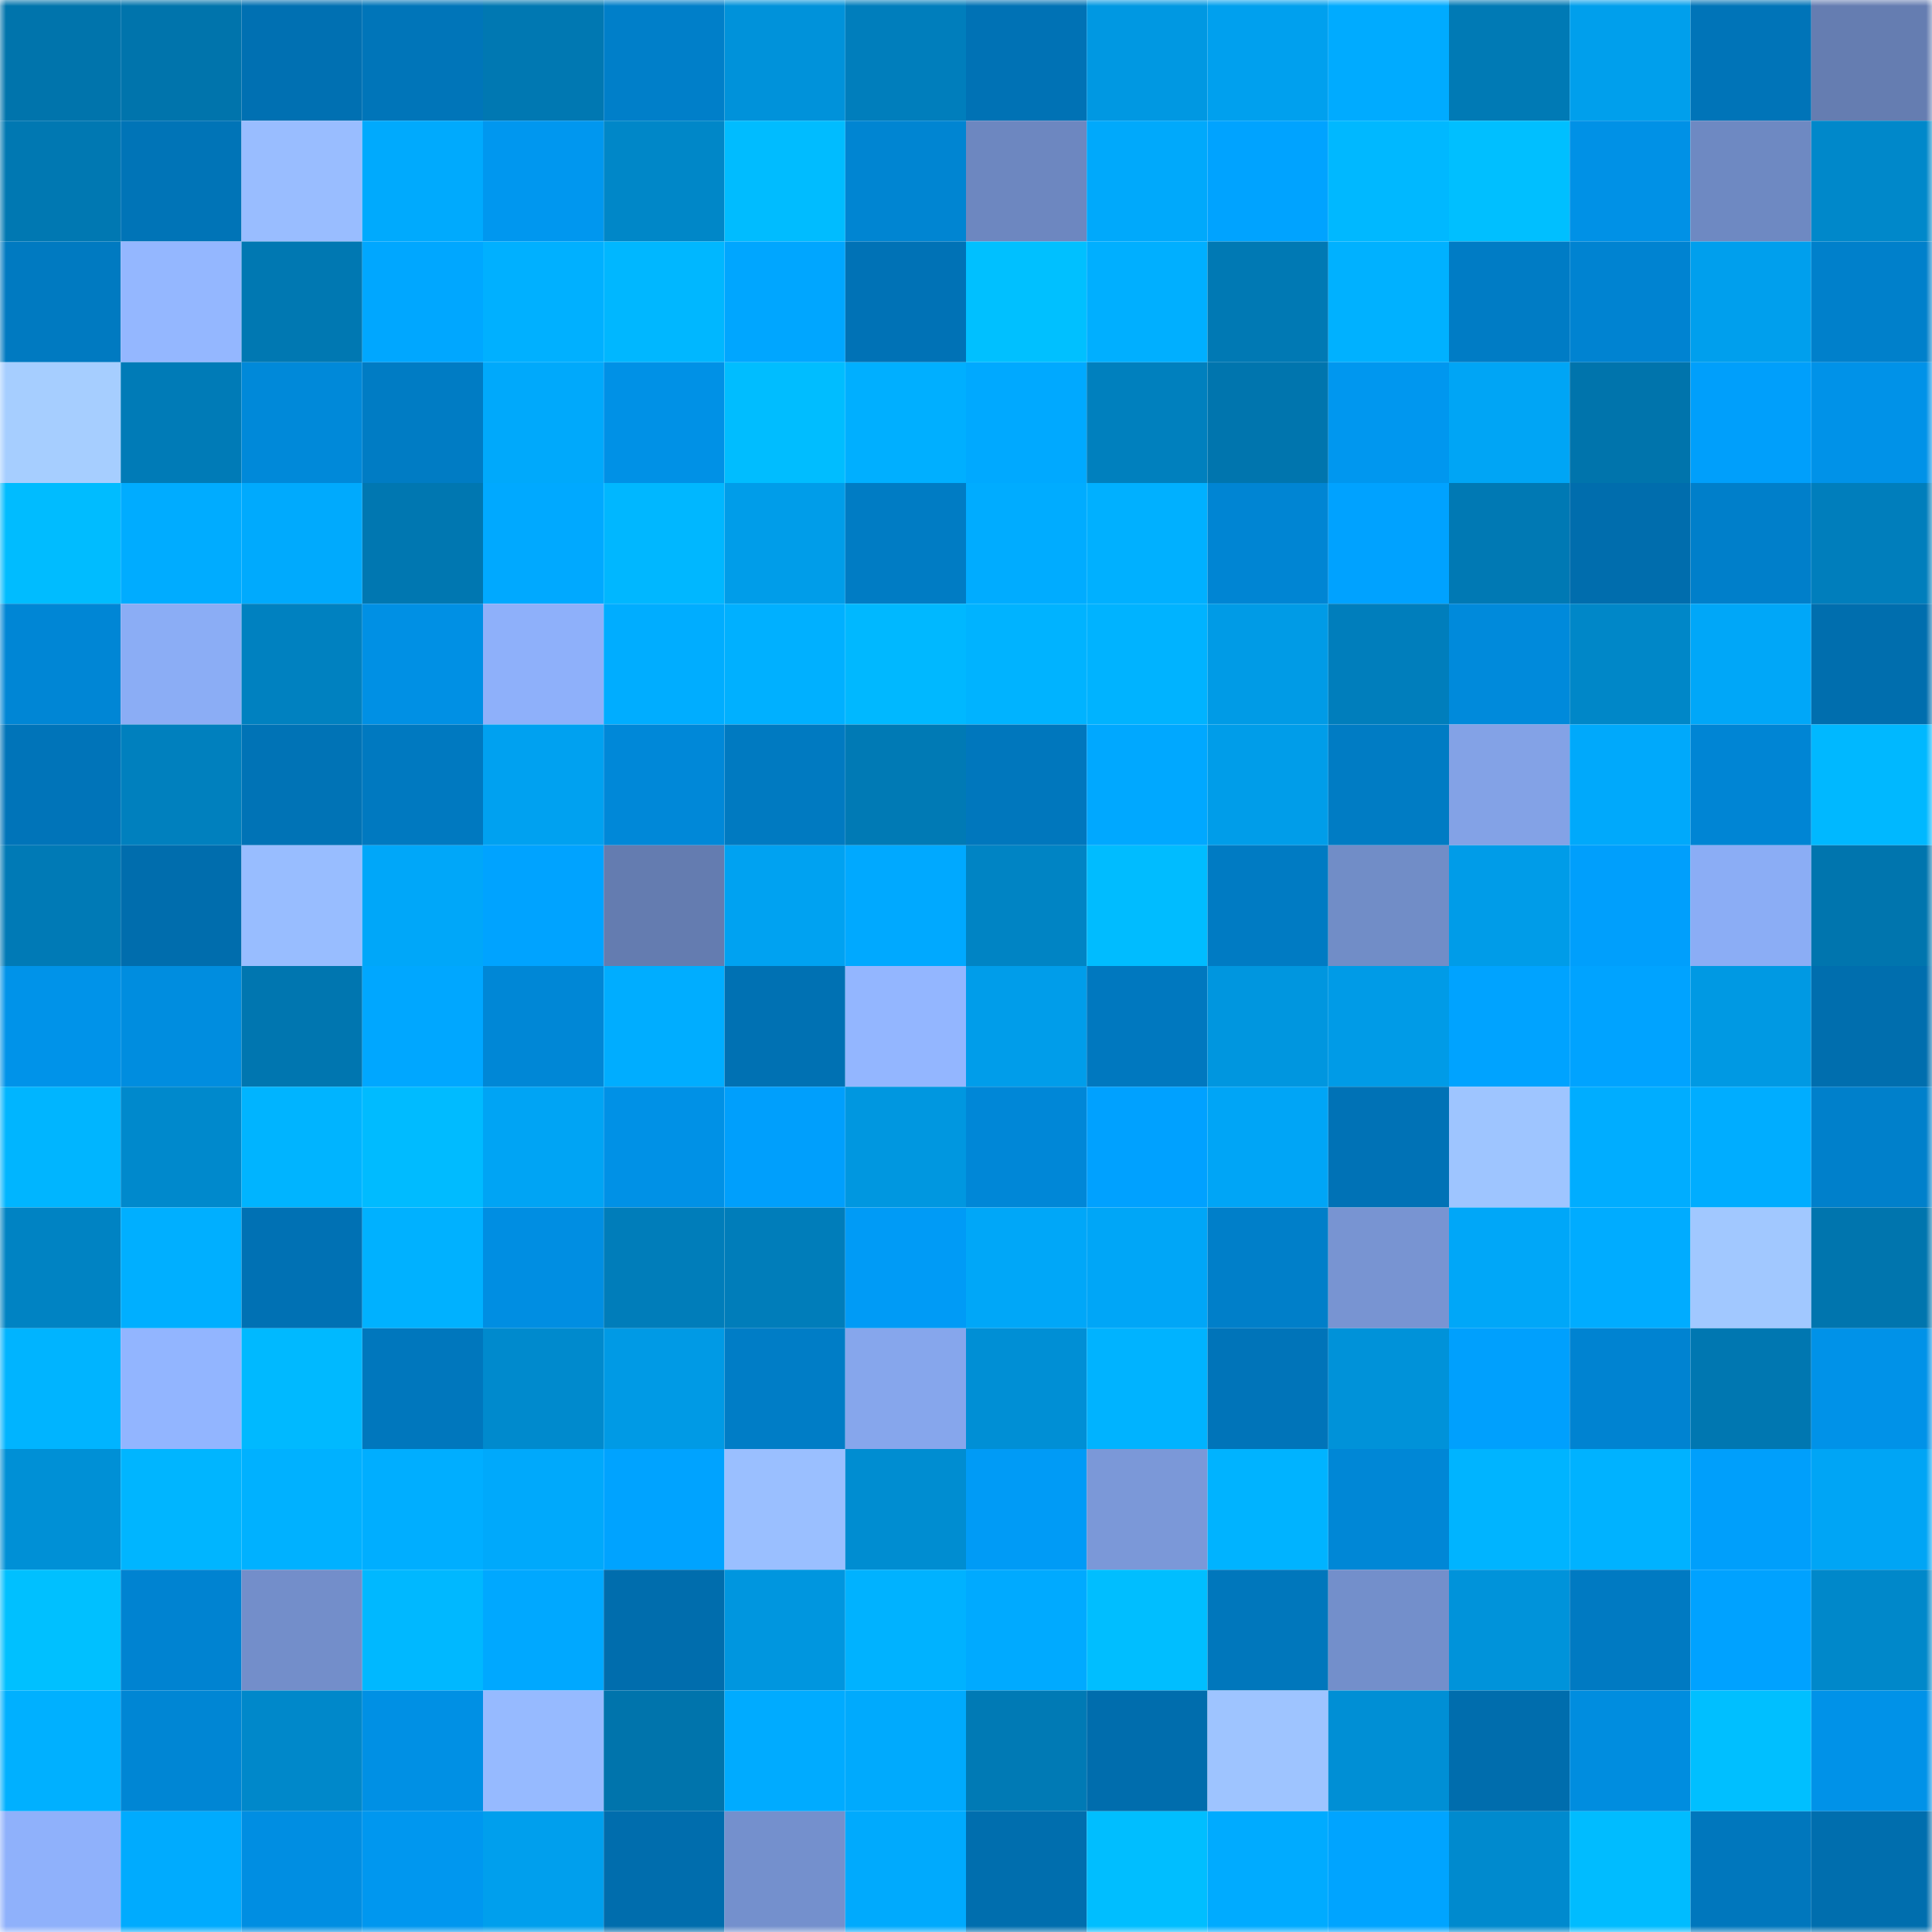 <svg viewBox="0 0 160 160" fill="none" role="img" xmlns="http://www.w3.org/2000/svg" width="240" height="240" name="ens%2Cpakor.eth"><mask id="756473626" mask-type="alpha" maskUnits="userSpaceOnUse" x="0" y="0" width="160" height="160"><rect width="160" height="160" fill="#FFFFFF"></rect></mask><g mask="url(#756473626)"><rect x="0" y="0" width="10" height="10" fill="#0074ac"></rect><rect x="10" y="0" width="10" height="10" fill="#0074ac"></rect><rect x="20" y="0" width="10" height="10" fill="#0070b2"></rect><rect x="30" y="0" width="10" height="10" fill="#0075b9"></rect><rect x="40" y="0" width="10" height="10" fill="#0078b2"></rect><rect x="50" y="0" width="10" height="10" fill="#007fc9"></rect><rect x="60" y="0" width="10" height="10" fill="#0092da"></rect><rect x="70" y="0" width="10" height="10" fill="#007ebc"></rect><rect x="80" y="0" width="10" height="10" fill="#0072b5"></rect><rect x="90" y="0" width="10" height="10" fill="#0098e2"></rect><rect x="100" y="0" width="10" height="10" fill="#00a0ee"></rect><rect x="110" y="0" width="10" height="10" fill="#00abff"></rect><rect x="120" y="0" width="10" height="10" fill="#007ab5"></rect><rect x="130" y="0" width="10" height="10" fill="#009fec"></rect><rect x="140" y="0" width="10" height="10" fill="#0074b8"></rect><rect x="150" y="0" width="10" height="10" fill="#657db1"></rect><rect x="0" y="10" width="10" height="10" fill="#0078b2"></rect><rect x="10" y="10" width="10" height="10" fill="#0074b7"></rect><rect x="20" y="10" width="10" height="10" fill="#99bdff"></rect><rect x="30" y="10" width="10" height="10" fill="#00aafd"></rect><rect x="40" y="10" width="10" height="10" fill="#0097ef"></rect><rect x="50" y="10" width="10" height="10" fill="#0087c8"></rect><rect x="60" y="10" width="10" height="10" fill="#00bcff"></rect><rect x="70" y="10" width="10" height="10" fill="#0085d2"></rect><rect x="80" y="10" width="10" height="10" fill="#6d87c0"></rect><rect x="90" y="10" width="10" height="10" fill="#00a9fb"></rect><rect x="100" y="10" width="10" height="10" fill="#00a3ff"></rect><rect x="110" y="10" width="10" height="10" fill="#00b8ff"></rect><rect x="120" y="10" width="10" height="10" fill="#00bfff"></rect><rect x="130" y="10" width="10" height="10" fill="#0091e6"></rect><rect x="140" y="10" width="10" height="10" fill="#6e89c2"></rect><rect x="150" y="10" width="10" height="10" fill="#0088ca"></rect><rect x="0" y="20" width="10" height="10" fill="#007ac1"></rect><rect x="10" y="20" width="10" height="10" fill="#94b7ff"></rect><rect x="20" y="20" width="10" height="10" fill="#0078b2"></rect><rect x="30" y="20" width="10" height="10" fill="#00a7ff"></rect><rect x="40" y="20" width="10" height="10" fill="#00b0ff"></rect><rect x="50" y="20" width="10" height="10" fill="#00b7ff"></rect><rect x="60" y="20" width="10" height="10" fill="#00a6ff"></rect><rect x="70" y="20" width="10" height="10" fill="#0072b6"></rect><rect x="80" y="20" width="10" height="10" fill="#00c0ff"></rect><rect x="90" y="20" width="10" height="10" fill="#00afff"></rect><rect x="100" y="20" width="10" height="10" fill="#0079b4"></rect><rect x="110" y="20" width="10" height="10" fill="#00b1ff"></rect><rect x="120" y="20" width="10" height="10" fill="#007cc5"></rect><rect x="130" y="20" width="10" height="10" fill="#0083d1"></rect><rect x="140" y="20" width="10" height="10" fill="#009fed"></rect><rect x="150" y="20" width="10" height="10" fill="#0080cb"></rect><rect x="0" y="30" width="10" height="10" fill="#a6ceff"></rect><rect x="10" y="30" width="10" height="10" fill="#007bb7"></rect><rect x="20" y="30" width="10" height="10" fill="#0089d9"></rect><rect x="30" y="30" width="10" height="10" fill="#007cc4"></rect><rect x="40" y="30" width="10" height="10" fill="#00a9fb"></rect><rect x="50" y="30" width="10" height="10" fill="#0091e6"></rect><rect x="60" y="30" width="10" height="10" fill="#00bdff"></rect><rect x="70" y="30" width="10" height="10" fill="#00afff"></rect><rect x="80" y="30" width="10" height="10" fill="#00a9ff"></rect><rect x="90" y="30" width="10" height="10" fill="#0080be"></rect><rect x="100" y="30" width="10" height="10" fill="#0075ae"></rect><rect x="110" y="30" width="10" height="10" fill="#0097ef"></rect><rect x="120" y="30" width="10" height="10" fill="#00a5f5"></rect><rect x="130" y="30" width="10" height="10" fill="#0074ac"></rect><rect x="140" y="30" width="10" height="10" fill="#009ffb"></rect><rect x="150" y="30" width="10" height="10" fill="#0092e8"></rect><rect x="0" y="40" width="10" height="10" fill="#00bcff"></rect><rect x="10" y="40" width="10" height="10" fill="#00acff"></rect><rect x="20" y="40" width="10" height="10" fill="#00aafd"></rect><rect x="30" y="40" width="10" height="10" fill="#0077b1"></rect><rect x="40" y="40" width="10" height="10" fill="#00a9ff"></rect><rect x="50" y="40" width="10" height="10" fill="#00b7ff"></rect><rect x="60" y="40" width="10" height="10" fill="#009de9"></rect><rect x="70" y="40" width="10" height="10" fill="#007cc4"></rect><rect x="80" y="40" width="10" height="10" fill="#00acff"></rect><rect x="90" y="40" width="10" height="10" fill="#00b0ff"></rect><rect x="100" y="40" width="10" height="10" fill="#0085d3"></rect><rect x="110" y="40" width="10" height="10" fill="#00a2ff"></rect><rect x="120" y="40" width="10" height="10" fill="#0079b4"></rect><rect x="130" y="40" width="10" height="10" fill="#006dad"></rect><rect x="140" y="40" width="10" height="10" fill="#007fca"></rect><rect x="150" y="40" width="10" height="10" fill="#007ebc"></rect><rect x="0" y="50" width="10" height="10" fill="#0086d5"></rect><rect x="10" y="50" width="10" height="10" fill="#8badf5"></rect><rect x="20" y="50" width="10" height="10" fill="#0081c0"></rect><rect x="30" y="50" width="10" height="10" fill="#0090e4"></rect><rect x="40" y="50" width="10" height="10" fill="#8eb0fa"></rect><rect x="50" y="50" width="10" height="10" fill="#00adff"></rect><rect x="60" y="50" width="10" height="10" fill="#00b0ff"></rect><rect x="70" y="50" width="10" height="10" fill="#00b8ff"></rect><rect x="80" y="50" width="10" height="10" fill="#00b3ff"></rect><rect x="90" y="50" width="10" height="10" fill="#00b3ff"></rect><rect x="100" y="50" width="10" height="10" fill="#009be6"></rect><rect x="110" y="50" width="10" height="10" fill="#007ebc"></rect><rect x="120" y="50" width="10" height="10" fill="#008adb"></rect><rect x="130" y="50" width="10" height="10" fill="#0087c8"></rect><rect x="140" y="50" width="10" height="10" fill="#00a7f8"></rect><rect x="150" y="50" width="10" height="10" fill="#006eae"></rect><rect x="0" y="60" width="10" height="10" fill="#0074b9"></rect><rect x="10" y="60" width="10" height="10" fill="#0080be"></rect><rect x="20" y="60" width="10" height="10" fill="#0073b6"></rect><rect x="30" y="60" width="10" height="10" fill="#0079c0"></rect><rect x="40" y="60" width="10" height="10" fill="#00a1f0"></rect><rect x="50" y="60" width="10" height="10" fill="#0088d8"></rect><rect x="60" y="60" width="10" height="10" fill="#007ac1"></rect><rect x="70" y="60" width="10" height="10" fill="#007ab5"></rect><rect x="80" y="60" width="10" height="10" fill="#0077bd"></rect><rect x="90" y="60" width="10" height="10" fill="#00a8ff"></rect><rect x="100" y="60" width="10" height="10" fill="#009de9"></rect><rect x="110" y="60" width="10" height="10" fill="#007cc4"></rect><rect x="120" y="60" width="10" height="10" fill="#83a2e6"></rect><rect x="130" y="60" width="10" height="10" fill="#00a9fb"></rect><rect x="140" y="60" width="10" height="10" fill="#0085d4"></rect><rect x="150" y="60" width="10" height="10" fill="#00b8ff"></rect><rect x="0" y="70" width="10" height="10" fill="#007ab6"></rect><rect x="10" y="70" width="10" height="10" fill="#006dad"></rect><rect x="20" y="70" width="10" height="10" fill="#98bdff"></rect><rect x="30" y="70" width="10" height="10" fill="#00a7f9"></rect><rect x="40" y="70" width="10" height="10" fill="#00a3ff"></rect><rect x="50" y="70" width="10" height="10" fill="#647cb0"></rect><rect x="60" y="70" width="10" height="10" fill="#00a2f1"></rect><rect x="70" y="70" width="10" height="10" fill="#00a9ff"></rect><rect x="80" y="70" width="10" height="10" fill="#0084c4"></rect><rect x="90" y="70" width="10" height="10" fill="#00bcff"></rect><rect x="100" y="70" width="10" height="10" fill="#007bc3"></rect><rect x="110" y="70" width="10" height="10" fill="#718dc7"></rect><rect x="120" y="70" width="10" height="10" fill="#009ce8"></rect><rect x="130" y="70" width="10" height="10" fill="#009ffc"></rect><rect x="140" y="70" width="10" height="10" fill="#8badf5"></rect><rect x="150" y="70" width="10" height="10" fill="#0075ae"></rect><rect x="0" y="80" width="10" height="10" fill="#0093e9"></rect><rect x="10" y="80" width="10" height="10" fill="#008ddf"></rect><rect x="20" y="80" width="10" height="10" fill="#0076b0"></rect><rect x="30" y="80" width="10" height="10" fill="#00a7ff"></rect><rect x="40" y="80" width="10" height="10" fill="#0087d6"></rect><rect x="50" y="80" width="10" height="10" fill="#00adff"></rect><rect x="60" y="80" width="10" height="10" fill="#0071b3"></rect><rect x="70" y="80" width="10" height="10" fill="#93b6ff"></rect><rect x="80" y="80" width="10" height="10" fill="#009dea"></rect><rect x="90" y="80" width="10" height="10" fill="#0078bf"></rect><rect x="100" y="80" width="10" height="10" fill="#0096df"></rect><rect x="110" y="80" width="10" height="10" fill="#009be7"></rect><rect x="120" y="80" width="10" height="10" fill="#00a3ff"></rect><rect x="130" y="80" width="10" height="10" fill="#00a3ff"></rect><rect x="140" y="80" width="10" height="10" fill="#0099e3"></rect><rect x="150" y="80" width="10" height="10" fill="#006eae"></rect><rect x="0" y="90" width="10" height="10" fill="#00b5ff"></rect><rect x="10" y="90" width="10" height="10" fill="#0089cc"></rect><rect x="20" y="90" width="10" height="10" fill="#00b4ff"></rect><rect x="30" y="90" width="10" height="10" fill="#00bbff"></rect><rect x="40" y="90" width="10" height="10" fill="#00a4f4"></rect><rect x="50" y="90" width="10" height="10" fill="#0091e6"></rect><rect x="60" y="90" width="10" height="10" fill="#009ffc"></rect><rect x="70" y="90" width="10" height="10" fill="#0097e0"></rect><rect x="80" y="90" width="10" height="10" fill="#0087d7"></rect><rect x="90" y="90" width="10" height="10" fill="#00a1ff"></rect><rect x="100" y="90" width="10" height="10" fill="#00a5f6"></rect><rect x="110" y="90" width="10" height="10" fill="#0072b6"></rect><rect x="120" y="90" width="10" height="10" fill="#9ec5ff"></rect><rect x="130" y="90" width="10" height="10" fill="#00adff"></rect><rect x="140" y="90" width="10" height="10" fill="#00adff"></rect><rect x="150" y="90" width="10" height="10" fill="#0080cb"></rect><rect x="0" y="100" width="10" height="10" fill="#0083c3"></rect><rect x="10" y="100" width="10" height="10" fill="#00afff"></rect><rect x="20" y="100" width="10" height="10" fill="#0071b4"></rect><rect x="30" y="100" width="10" height="10" fill="#00b1ff"></rect><rect x="40" y="100" width="10" height="10" fill="#008ee2"></rect><rect x="50" y="100" width="10" height="10" fill="#007dba"></rect><rect x="60" y="100" width="10" height="10" fill="#007dba"></rect><rect x="70" y="100" width="10" height="10" fill="#009bf6"></rect><rect x="80" y="100" width="10" height="10" fill="#00a7f8"></rect><rect x="90" y="100" width="10" height="10" fill="#00a6f7"></rect><rect x="100" y="100" width="10" height="10" fill="#007fc9"></rect><rect x="110" y="100" width="10" height="10" fill="#7894d2"></rect><rect x="120" y="100" width="10" height="10" fill="#00a7f8"></rect><rect x="130" y="100" width="10" height="10" fill="#00acff"></rect><rect x="140" y="100" width="10" height="10" fill="#a1c8ff"></rect><rect x="150" y="100" width="10" height="10" fill="#0075ae"></rect><rect x="0" y="110" width="10" height="10" fill="#00b4ff"></rect><rect x="10" y="110" width="10" height="10" fill="#92b5ff"></rect><rect x="20" y="110" width="10" height="10" fill="#00b9ff"></rect><rect x="30" y="110" width="10" height="10" fill="#0077bd"></rect><rect x="40" y="110" width="10" height="10" fill="#008acd"></rect><rect x="50" y="110" width="10" height="10" fill="#009ae5"></rect><rect x="60" y="110" width="10" height="10" fill="#007dc6"></rect><rect x="70" y="110" width="10" height="10" fill="#86a6ec"></rect><rect x="80" y="110" width="10" height="10" fill="#008fd5"></rect><rect x="90" y="110" width="10" height="10" fill="#00b3ff"></rect><rect x="100" y="110" width="10" height="10" fill="#0074b9"></rect><rect x="110" y="110" width="10" height="10" fill="#0092d9"></rect><rect x="120" y="110" width="10" height="10" fill="#00a0fd"></rect><rect x="130" y="110" width="10" height="10" fill="#0083d1"></rect><rect x="140" y="110" width="10" height="10" fill="#0077b1"></rect><rect x="150" y="110" width="10" height="10" fill="#0092e8"></rect><rect x="0" y="120" width="10" height="10" fill="#0090d6"></rect><rect x="10" y="120" width="10" height="10" fill="#00b5ff"></rect><rect x="20" y="120" width="10" height="10" fill="#00b1ff"></rect><rect x="30" y="120" width="10" height="10" fill="#00aeff"></rect><rect x="40" y="120" width="10" height="10" fill="#00a9fb"></rect><rect x="50" y="120" width="10" height="10" fill="#00a3ff"></rect><rect x="60" y="120" width="10" height="10" fill="#9abfff"></rect><rect x="70" y="120" width="10" height="10" fill="#008dd1"></rect><rect x="80" y="120" width="10" height="10" fill="#009bf6"></rect><rect x="90" y="120" width="10" height="10" fill="#7b98d8"></rect><rect x="100" y="120" width="10" height="10" fill="#00b3ff"></rect><rect x="110" y="120" width="10" height="10" fill="#0087d6"></rect><rect x="120" y="120" width="10" height="10" fill="#00b4ff"></rect><rect x="130" y="120" width="10" height="10" fill="#00b2ff"></rect><rect x="140" y="120" width="10" height="10" fill="#009ffb"></rect><rect x="150" y="120" width="10" height="10" fill="#00a5f5"></rect><rect x="0" y="130" width="10" height="10" fill="#00c0ff"></rect><rect x="10" y="130" width="10" height="10" fill="#0083d1"></rect><rect x="20" y="130" width="10" height="10" fill="#738eca"></rect><rect x="30" y="130" width="10" height="10" fill="#00b8ff"></rect><rect x="40" y="130" width="10" height="10" fill="#00a8ff"></rect><rect x="50" y="130" width="10" height="10" fill="#006dad"></rect><rect x="60" y="130" width="10" height="10" fill="#0096df"></rect><rect x="70" y="130" width="10" height="10" fill="#00b2ff"></rect><rect x="80" y="130" width="10" height="10" fill="#00aaff"></rect><rect x="90" y="130" width="10" height="10" fill="#00beff"></rect><rect x="100" y="130" width="10" height="10" fill="#0077bc"></rect><rect x="110" y="130" width="10" height="10" fill="#738fcb"></rect><rect x="120" y="130" width="10" height="10" fill="#0093da"></rect><rect x="130" y="130" width="10" height="10" fill="#007ac2"></rect><rect x="140" y="130" width="10" height="10" fill="#00a2ff"></rect><rect x="150" y="130" width="10" height="10" fill="#0088ca"></rect><rect x="0" y="140" width="10" height="10" fill="#00b0ff"></rect><rect x="10" y="140" width="10" height="10" fill="#0086d4"></rect><rect x="20" y="140" width="10" height="10" fill="#0088ca"></rect><rect x="30" y="140" width="10" height="10" fill="#0090e4"></rect><rect x="40" y="140" width="10" height="10" fill="#96baff"></rect><rect x="50" y="140" width="10" height="10" fill="#0074ac"></rect><rect x="60" y="140" width="10" height="10" fill="#00abff"></rect><rect x="70" y="140" width="10" height="10" fill="#00aafd"></rect><rect x="80" y="140" width="10" height="10" fill="#007ab5"></rect><rect x="90" y="140" width="10" height="10" fill="#006dad"></rect><rect x="100" y="140" width="10" height="10" fill="#9ec4ff"></rect><rect x="110" y="140" width="10" height="10" fill="#008fd5"></rect><rect x="120" y="140" width="10" height="10" fill="#006dad"></rect><rect x="130" y="140" width="10" height="10" fill="#008ddf"></rect><rect x="140" y="140" width="10" height="10" fill="#00bfff"></rect><rect x="150" y="140" width="10" height="10" fill="#0092e8"></rect><rect x="0" y="150" width="10" height="10" fill="#8fb1fb"></rect><rect x="10" y="150" width="10" height="10" fill="#00abfe"></rect><rect x="20" y="150" width="10" height="10" fill="#008ee2"></rect><rect x="30" y="150" width="10" height="10" fill="#0097ef"></rect><rect x="40" y="150" width="10" height="10" fill="#009fed"></rect><rect x="50" y="150" width="10" height="10" fill="#006dad"></rect><rect x="60" y="150" width="10" height="10" fill="#7490cd"></rect><rect x="70" y="150" width="10" height="10" fill="#00aafd"></rect><rect x="80" y="150" width="10" height="10" fill="#006eae"></rect><rect x="90" y="150" width="10" height="10" fill="#00beff"></rect><rect x="100" y="150" width="10" height="10" fill="#00abff"></rect><rect x="110" y="150" width="10" height="10" fill="#00a4ff"></rect><rect x="120" y="150" width="10" height="10" fill="#008ace"></rect><rect x="130" y="150" width="10" height="10" fill="#00bcff"></rect><rect x="140" y="150" width="10" height="10" fill="#0077bd"></rect><rect x="150" y="150" width="10" height="10" fill="#006eae"></rect></g></svg>